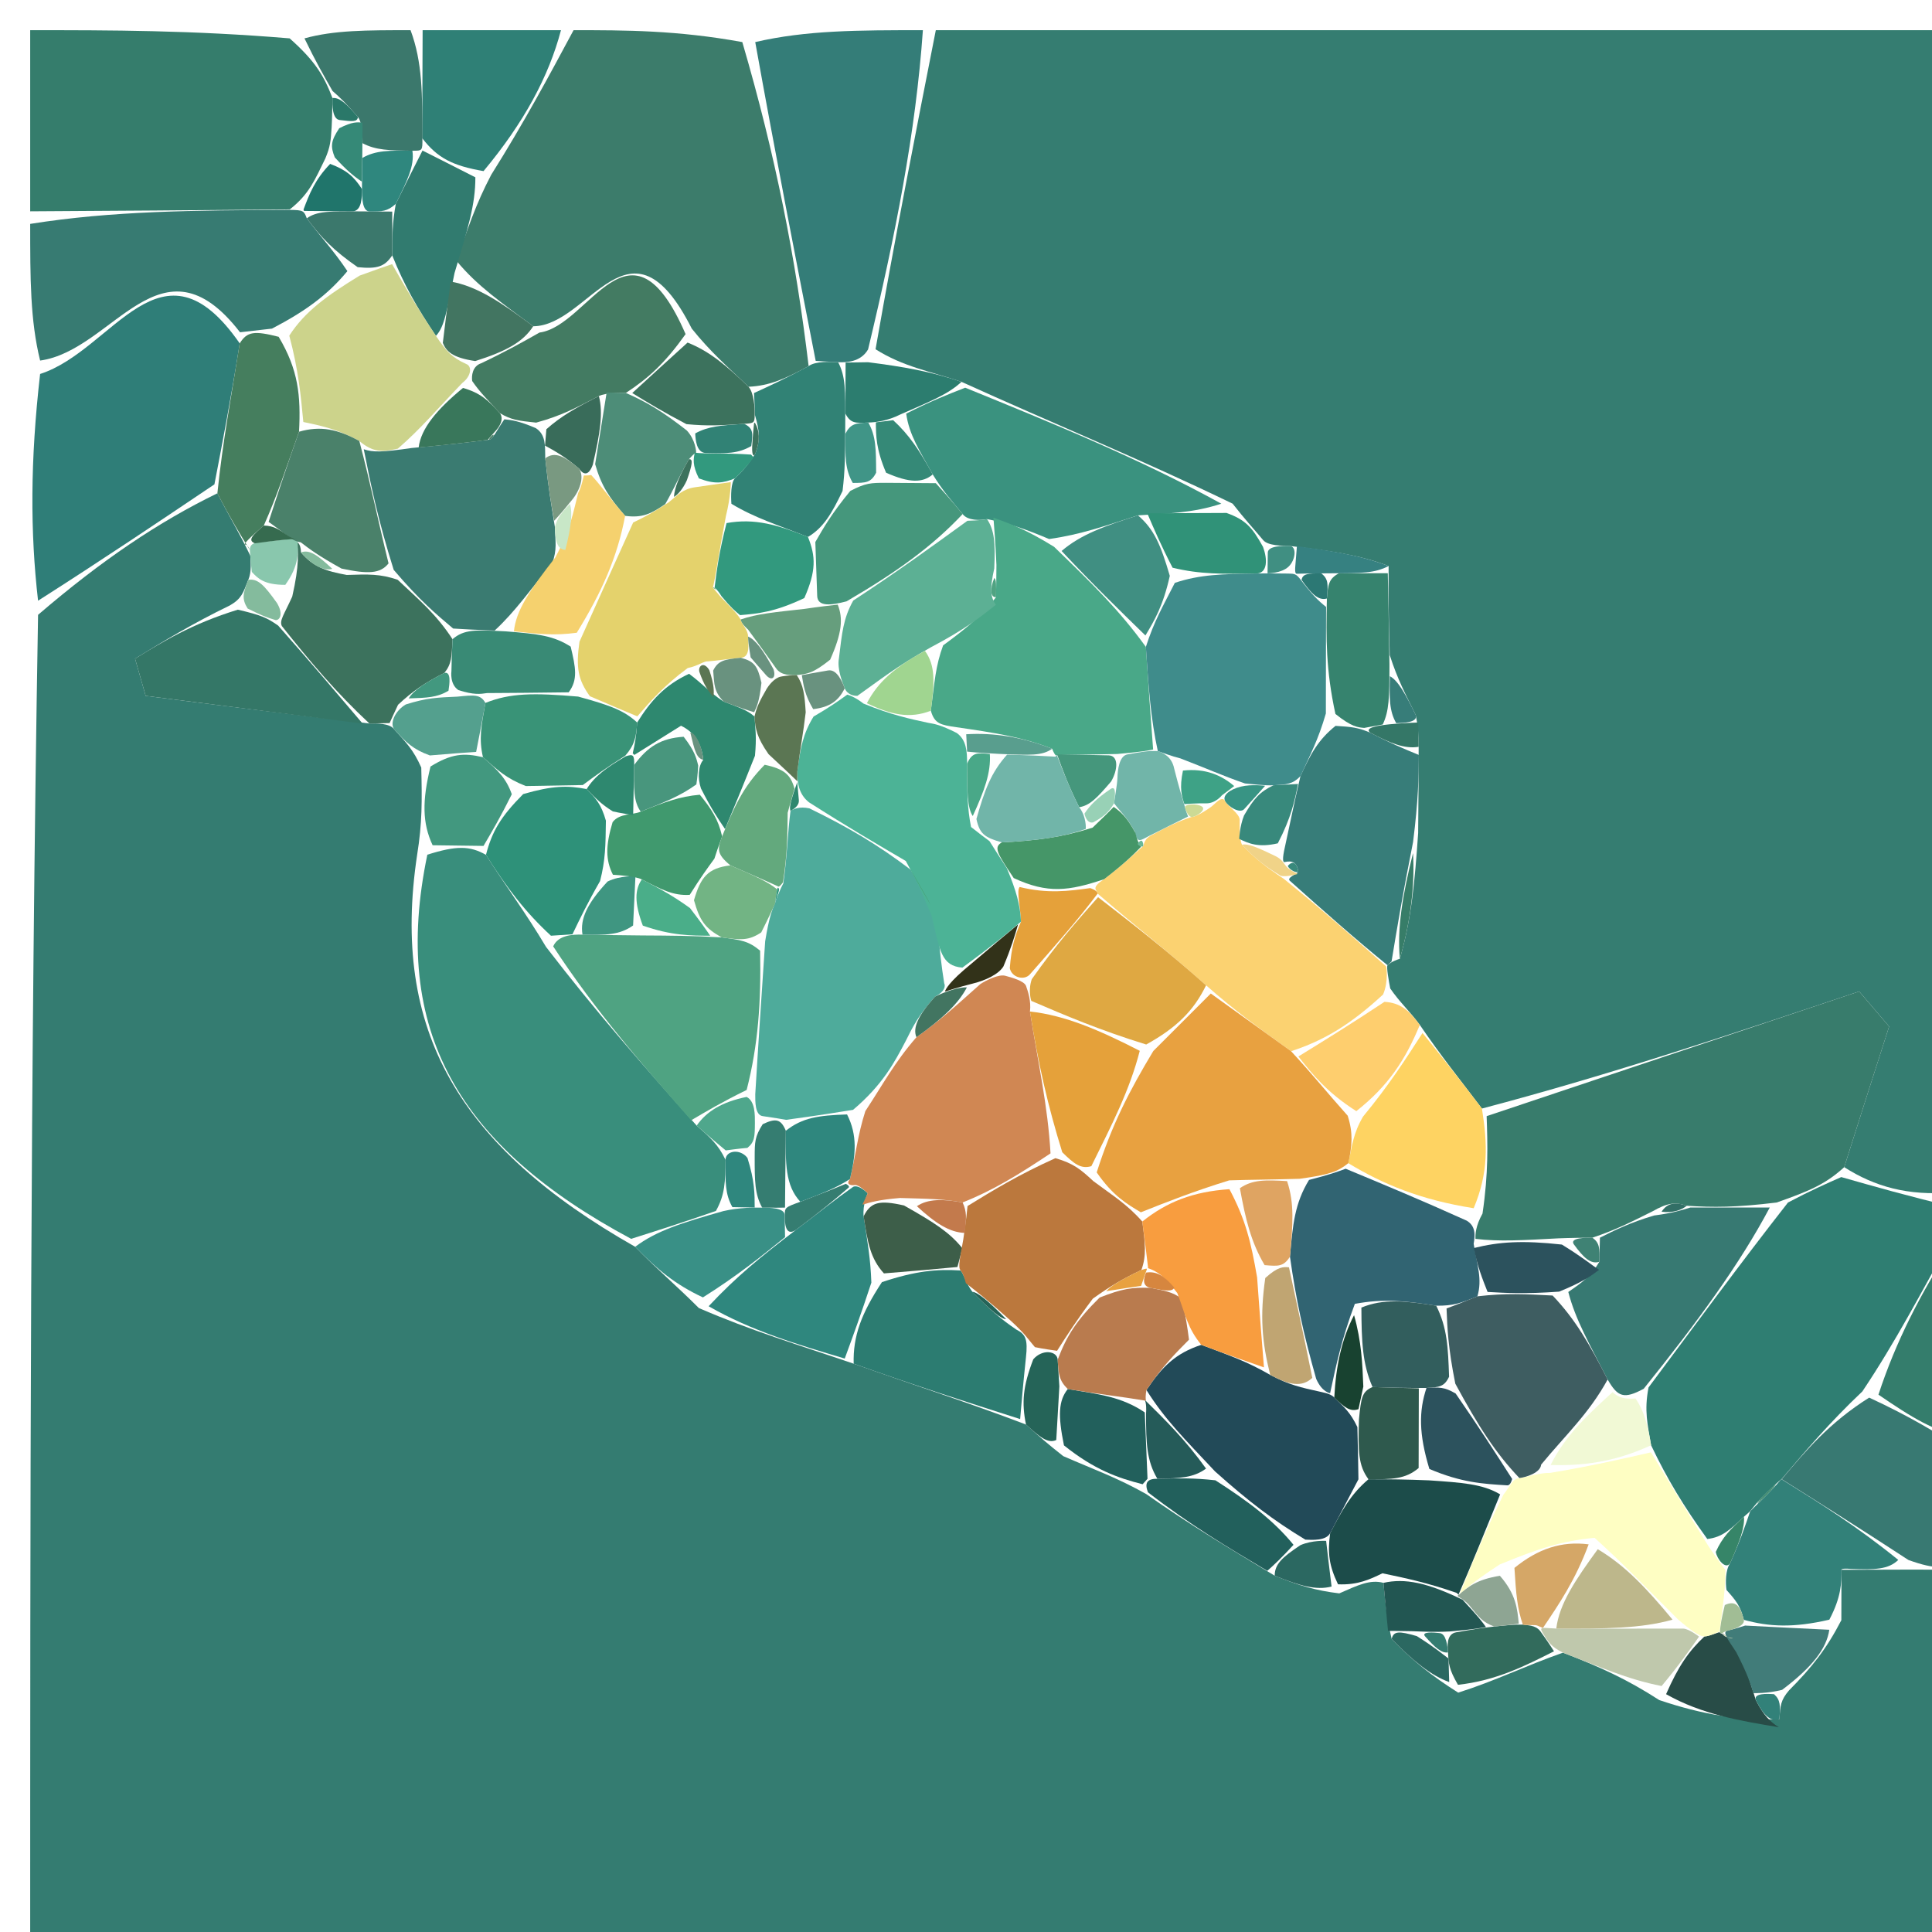 <svg version="1.1" id="Layer_1" xmlns="http://www.w3.org/2000/svg" xmlns:xlink="http://www.w3.org/1999/xlink" x="0px" y="0px"
	 width="100%" viewBox="0 0 64 64" enable-background="new 0 0 64 64" xml:space="preserve">
<path fill="#347C71" opacity="1" stroke="none" 
	d="
M65,52 
	C65,56.318 65,60.635 65,64.977 
	C43.759,64.977 22.518,64.977 1,64.977 
	C1,50.314 1,35.625 1.261,20.367 
	C3.383,18.547 5.243,17.296 7.201,16.341 
	C7.626,17.167 7.954,17.698 8.291,18.408 
	C8.301,18.587 8.342,18.947 8.224,19.207 
	C8.053,19.649 7.999,19.832 7.621,20.052 
	C6.356,20.666 5.415,21.243 4.474,21.819 
	C4.591,22.23 4.708,22.64 4.826,23.051 
	C7.222,23.358 9.618,23.664 12.237,23.967 
	C12.46,23.962 12.906,23.953 13.056,24.158 
	C13.448,24.596 13.691,24.827 13.955,25.426 
	C13.982,26.528 13.988,27.263 13.819,28.312 
	C12.941,34.137 15.191,37.983 21.041,41.302 
	C21.771,42.056 22.366,42.547 23.151,43.331 
	C24.887,44.084 26.435,44.544 28.279,45.174 
	C30.315,45.899 32.055,46.454 33.987,47.189 
	C34.442,47.599 34.704,47.829 35.221,48.236 
	C36.25,48.685 37.023,48.957 37.972,49.494 
	C39.426,50.518 40.703,51.277 42.226,52.197 
	C43.032,52.524 43.592,52.69 44.365,52.783 
	C44.984,52.511 45.389,52.314 45.828,52.434 
	C45.9,53.176 45.94,53.6 46.101,54.293 
	C46.82,55.035 47.417,55.508 48.305,56.071 
	C49.556,55.674 50.517,55.187 51.775,54.747 
	C52.986,55.211 53.901,55.629 54.965,56.317 
	C56.385,56.797 57.656,57.007 58.946,56.947 
	C58.975,56.499 58.986,56.32 59.263,55.997 
	C60.018,55.237 60.507,54.621 60.997,53.671 
	C60.999,52.892 61,52.447 61.001,52.001 
	C61,52 61.001,52.001 61.333,52.001 
	C62.106,51.999 62.548,51.996 63.325,51.995 
	C64.107,51.997 64.553,51.999 65,52 
z"/>
<path fill="#357D71" opacity="1" stroke="none" 
	d="
M31,1 
	C42.265,1 53.53,1 65,1 
	C65,13.687 65,26.375 64.655,39.5 
	C63.204,39.622 62.099,39.307 61.092,38.664 
	C61.652,36.892 62.116,35.448 62.58,34.004 
	C62.249,33.617 61.919,33.229 61.588,32.842 
	C57.475,34.219 53.361,35.596 49.091,36.722 
	C48.331,35.719 47.727,34.969 47.033,33.951 
	C46.662,33.451 46.381,33.219 46.054,32.745 
	C46.007,32.502 45.919,32.016 45.964,31.975 
	C46.009,31.934 46.097,31.85 46.372,31.76 
	C46.757,30.435 46.867,29.2 46.978,27.595 
	C46.987,26.486 46.994,25.747 46.995,24.739 
	C46.987,24.292 46.984,24.113 46.898,23.687 
	C46.561,22.99 46.307,22.54 46.037,21.702 
	C46.006,20.539 45.989,19.763 46,18.75 
	C45.005,18.372 43.984,18.232 42.721,18.086 
	C42.481,18.079 42,18.081 41.843,17.891 
	C41.474,17.45 41.246,17.214 40.833,16.685 
	C37.766,15.201 34.87,14.022 31.851,12.649 
	C30.82,12.301 29.912,12.147 29.004,11.569 
	C29.67,7.763 30.335,4.382 31,1 
z"/>
<path fill="#3C7C6B" opacity="1" stroke="none" 
	d="
M19,1 
	C20.714,1 22.429,1 24.59,1.394 
	C25.698,5.178 26.36,8.567 26.787,12.127 
	C26.028,12.539 25.503,12.779 24.797,12.812 
	C24.072,12.125 23.527,11.646 22.916,10.886 
	C20.868,6.83 19.525,10.8 17.663,10.808 
	C16.634,10.04 15.814,9.481 15.121,8.639 
	C15.499,7.57 15.75,6.784 16.271,5.792 
	C17.361,4.057 18.18,2.529 19,1 
z"/>
<path fill="#357D6C" opacity="1" stroke="none" 
	d="
M1,7 
	C1,5.066 1,3.133 1,1 
	C3.671,1 6.344,1 9.595,1.271 
	C10.453,2.032 10.735,2.523 11.013,3.247 
	C11.009,3.48 11.002,3.946 10.986,4.218 
	C10.957,4.67 10.944,4.851 10.778,5.247 
	C10.433,5.949 10.243,6.436 9.599,6.936 
	C6.431,6.967 3.715,6.983 1,7 
z"/>
<path fill="#2F7E72" opacity="1" stroke="none" 
	d="
M60.994,38.992 
	C62.099,39.307 63.204,39.622 64.655,39.968 
	C65,40 65,40.5 64.708,40.903 
	C63.61,42.869 62.805,44.432 61.693,46.093 
	C60.598,47.128 59.81,48.065 59.013,49.002 
	C59.003,49.002 58.994,49.012 58.826,49.161 
	C58.437,49.515 58.232,49.734 58.027,49.994 
	C58.013,50.021 57.975,50.07 57.77,50.244 
	C57.31,50.671 57.056,50.924 56.556,50.981 
	C55.77,49.892 55.231,49.001 54.695,47.876 
	C54.58,47.188 54.46,46.735 54.61,45.961 
	C56.254,43.76 57.628,41.88 59.229,39.835 
	C59.969,39.444 60.482,39.218 60.994,38.992 
z"/>
<path fill="#2F7E78" opacity="1" stroke="none" 
	d="
M7.103,16.045 
	C5.243,17.296 3.383,18.547 1.261,19.899 
	C1,17.629 1,15.259 1.329,12.388 
	C3.758,11.611 5.339,7.629 7.941,11.375 
	C7.655,13.177 7.379,14.611 7.103,16.045 
z"/>
<path fill="#347D78" opacity="1" stroke="none" 
	d="
M27.021,11.955 
	C26.36,8.567 25.698,5.178 25.018,1.394 
	C26.714,1 28.429,1 30.572,1 
	C30.335,4.382 29.67,7.763 28.756,11.575 
	C28.508,12.005 28.012,12.009 27.764,11.998 
	C27.516,11.987 27.021,11.955 27.021,11.955 
z"/>
<path fill="#377B72" opacity="1" stroke="none" 
	d="
M7.951,11.007 
	C5.339,7.629 3.758,11.611 1.329,11.944 
	C1,10.611 1,9.222 1,7.417 
	C3.715,6.983 6.431,6.967 9.602,6.953 
	C10.057,6.957 10.069,6.987 10.163,7.232 
	C10.652,7.885 11.047,8.293 11.508,8.981 
	C10.837,9.789 10.099,10.318 9.009,10.886 
	C8.421,10.952 8.186,10.979 7.951,11.007 
z"/>
<path fill="#2F8076" opacity="1" stroke="none" 
	d="
M18.583,1 
	C18.18,2.529 17.361,4.057 16.018,5.668 
	C14.991,5.491 14.489,5.233 13.986,4.577 
	C13.991,3.12 13.996,2.06 14,1 
	C15.389,1 16.778,1 18.583,1 
z"/>
<path fill="#387972" opacity="1" stroke="none" 
	d="
M59.022,49.001 
	C59.81,48.065 60.598,47.128 61.919,46.298 
	C63.301,46.937 64.151,47.468 65,48 
	C65,49.067 65,50.133 65,51.6 
	C64.553,51.999 64.107,51.997 63.218,51.676 
	C61.525,50.571 60.273,49.786 59.022,49.001 
z"/>
<path fill="#347D6C" opacity="1" stroke="none" 
	d="
M65,47.562 
	C64.151,47.468 63.301,46.937 62.226,46.2 
	C62.805,44.432 63.61,42.869 64.708,41.153 
	C65,43.042 65,45.083 65,47.562 
z"/>
<path fill="#3B786C" opacity="1" stroke="none" 
	d="
M13.6,1 
	C13.996,2.06 13.991,3.12 13.992,4.587 
	C13.997,4.994 13.992,4.995 13.661,4.993 
	C12.89,4.984 12.449,4.977 12.009,4.744 
	C12.009,4.517 12.008,4.064 11.856,3.877 
	C11.489,3.449 11.26,3.224 11.016,3.014 
	C10.735,2.523 10.453,2.032 10.086,1.271 
	C11.067,1 12.133,1 13.6,1 
z"/>
<path fill="#398E7C" opacity="1" stroke="none" 
	d="
M20.907,41.038 
	C15.191,37.983 12.941,34.137 14.156,28.313 
	C15.118,28.008 15.567,28.015 16.098,28.318 
	C16.791,29.414 17.402,30.214 18.088,31.367 
	C19.74,33.517 21.318,35.314 23.078,37.287 
	C23.521,37.679 23.781,37.894 24.034,38.421 
	C24.024,39.15 24.021,39.566 23.716,40.114 
	C22.579,40.509 21.743,40.773 20.907,41.038 
z"/>
<path fill="#347767" opacity="1" stroke="none" 
	d="
M12.014,23.971 
	C9.618,23.664 7.222,23.358 4.826,23.051 
	C4.708,22.64 4.591,22.23 4.474,21.819 
	C5.415,21.243 6.356,20.666 7.879,20.196 
	C8.643,20.377 8.825,20.452 9.214,20.723 
	C10.286,21.936 11.15,22.954 12.014,23.971 
z"/>
<path fill="#3C725D" opacity="1" stroke="none" 
	d="
M12.237,23.967 
	C11.15,22.954 10.286,21.936 9.336,20.737 
	C9.25,20.555 9.407,20.366 9.681,19.762 
	C9.919,18.718 9.885,18.277 9.822,17.854 
	C9.795,17.871 9.737,17.849 9.78,17.903 
	C9.824,17.956 9.962,17.964 9.971,18.301 
	C10.381,18.778 10.782,18.917 11.487,19.046 
	C12.194,19.022 12.598,19.007 13.174,19.206 
	C13.9,19.887 14.456,20.354 14.99,21.174 
	C14.964,21.763 14.959,21.999 14.72,22.291 
	C14.085,22.613 13.685,22.88 13.186,23.346 
	C13.088,23.546 12.906,23.953 12.906,23.953 
	C12.906,23.953 12.46,23.962 12.237,23.967 
z"/>
<path fill="#2F877E" opacity="1" stroke="none" 
	d="
M27.983,45.004 
	C26.435,44.544 24.887,44.084 23.474,43.271 
	C24.408,42.273 25.207,41.628 26.366,40.742 
	C27.175,40.132 27.625,39.763 28.266,39.313 
	C28.457,39.232 28.744,39.531 28.744,39.531 
	C28.744,39.531 28.569,39.907 28.609,40.291 
	C28.743,41.183 28.837,41.692 28.865,42.489 
	C28.527,43.52 28.255,44.262 27.983,45.004 
z"/>
<path fill="#328179" opacity="1" stroke="none" 
	d="
M59.013,49.002 
	C60.273,49.786 61.525,50.571 62.883,51.675 
	C62.548,51.996 62.106,51.999 61.315,51.972 
	C60.965,51.943 61.001,52.001 61.001,52.001 
	C61,52.447 60.999,52.892 60.599,53.654 
	C59.403,53.931 58.607,53.89 57.767,53.659 
	C57.655,53.194 57.489,53.001 57.193,52.67 
	C57.157,52.451 57.156,52.007 57.31,51.788 
	C57.634,51.07 57.804,50.57 57.975,50.07 
	C57.975,50.07 58.013,50.021 58.196,49.845 
	C58.596,49.461 58.801,49.242 58.994,49.012 
	C58.994,49.012 59.003,49.002 59.013,49.002 
z"/>
<path fill="#2C7C71" opacity="1" stroke="none" 
	d="
M28.279,45.174 
	C28.255,44.262 28.527,43.52 29.215,42.472 
	C30.326,42.101 31.021,42.036 31.821,42.086 
	C31.925,42.202 31.995,42.506 32.211,42.793 
	C32.793,43.389 33.159,43.696 33.664,44.042 
	C33.975,44.199 34.054,44.363 33.985,44.976 
	C33.885,45.923 33.839,46.466 33.794,47.009 
	C32.055,46.454 30.315,45.899 28.279,45.174 
z"/>
<path fill="#1C4C4A" opacity="1" stroke="none" 
	d="
M45.795,52.117 
	C45.389,52.314 44.984,52.511 44.323,52.482 
	C44.022,51.851 43.976,51.447 44.063,50.787 
	C44.463,50.022 44.732,49.513 45.332,49.002 
	C46.107,49.003 46.549,49.006 47.347,49.039 
	C48.409,49.112 49.115,49.155 49.694,49.503 
	C49.164,50.804 48.762,51.799 48.306,52.846 
	C48.252,52.896 48.472,52.95 48.253,52.767 
	C47.287,52.429 46.541,52.273 45.795,52.117 
z"/>
<path fill="#457E5E" opacity="1" stroke="none" 
	d="
M7.941,11.375 
	C8.186,10.979 8.421,10.952 9.231,11.157 
	C9.886,12.253 9.967,13.116 9.906,14.301 
	C9.476,15.512 9.187,16.401 8.739,17.41 
	C8.383,17.717 8.182,17.898 8.09,18.041 
	C8.202,18.008 8.281,18.228 8.281,18.228 
	C7.954,17.698 7.626,17.167 7.201,16.341 
	C7.379,14.611 7.655,13.177 7.941,11.375 
z"/>
<path fill="#399086" opacity="1" stroke="none" 
	d="
M26.006,40.982 
	C25.207,41.628 24.408,42.273 23.285,42.978 
	C22.366,42.547 21.771,42.056 21.041,41.302 
	C21.743,40.773 22.579,40.509 23.962,40.119 
	C24.508,39.994 25,40.002 25.248,40.005 
	C25.496,40.008 25.992,40.008 25.993,40.252 
	C25.995,40.495 26.006,40.982 26.006,40.982 
z"/>
<path fill="#22605C" opacity="1" stroke="none" 
	d="
M41.981,52.036 
	C40.703,51.277 39.426,50.518 38.026,49.433 
	C37.904,49.107 38.013,48.986 38.339,48.985 
	C39.097,48.97 39.53,48.956 40.262,49.037 
	C41.378,49.752 42.195,50.372 42.849,51.174 
	C42.462,51.594 42.227,51.82 41.981,52.036 
z"/>
<path fill="#284C47" opacity="1" stroke="none" 
	d="
M58.928,57.216 
	C57.656,57.007 56.385,56.797 55.191,56.122 
	C55.607,55.176 55.945,54.695 56.463,54.209 
	C56.644,54.204 56.965,54.04 56.973,54.076 
	C56.982,54.111 57.055,54.108 57.108,54.178 
	C57.161,54.248 57.517,54.266 57.663,54.72 
	C57.9,55.479 57.991,55.783 58.163,56.315 
	C58.418,56.821 58.646,57.046 58.928,57.216 
z"/>
<path fill="#22605C" opacity="1" stroke="none" 
	d="
M37.851,49.168 
	C37.023,48.957 36.25,48.685 35.245,47.88 
	C35.04,46.873 35.067,46.399 35.371,46.014 
	C36.401,46.185 37.153,46.266 37.922,46.788 
	C37.963,47.814 37.988,48.4 38.013,48.986 
	C38.013,48.986 37.904,49.107 37.851,49.168 
z"/>
<path fill="#42987F" opacity="1" stroke="none" 
	d="
M16.017,28.022 
	C15.567,28.015 15.118,28.008 14.331,28 
	C13.988,27.263 13.982,26.528 14.261,25.392 
	C14.956,24.963 15.364,24.935 15.999,25.084 
	C16.497,25.522 16.769,25.783 16.954,26.31 
	C16.583,27.059 16.3,27.54 16.017,28.022 
z"/>
<path fill="#326B5C" opacity="1" stroke="none" 
	d="
M51.478,54.701 
	C50.517,55.187 49.556,55.674 48.297,55.811 
	C47.994,55.288 47.989,55.115 47.967,54.738 
	C47.95,54.534 47.909,54.128 48.238,54.072 
	C48.786,53.977 49.005,53.937 49.497,53.881 
	C49.95,53.838 50.131,53.812 50.446,53.817 
	C50.581,53.847 50.855,53.819 51.022,54.032 
	C51.285,54.397 51.381,54.549 51.478,54.701 
z"/>
<path fill="#BFC8AC" opacity="1" stroke="none" 
	d="
M51.775,54.747 
	C51.381,54.549 51.285,54.397 51.087,54.061 
	C50.986,53.877 51.111,53.929 51.554,53.948 
	C53.184,53.957 54.371,53.946 55.761,53.949 
	C55.964,53.963 56.283,54.215 56.283,54.215 
	C55.945,54.695 55.607,55.176 55.043,55.852 
	C53.901,55.629 52.986,55.211 51.775,54.747 
z"/>
<path fill="#54A08E" opacity="1" stroke="none" 
	d="
M15.773,24.907 
	C15.364,24.935 14.956,24.963 14.24,25.025 
	C13.691,24.827 13.448,24.596 13.056,24.158 
	C12.906,23.953 13.088,23.546 13.442,23.336 
	C14.139,23.116 14.482,23.107 15.153,23.077 
	C15.698,23.024 15.915,22.992 16.08,23.285 
	C15.943,24.044 15.858,24.475 15.773,24.907 
z"/>
<path fill="#417C79" opacity="1" stroke="none" 
	d="
M58.082,56.088 
	C57.991,55.783 57.9,55.479 57.515,54.73 
	C57.222,54.285 57.038,54.053 57.234,54.013 
	C57.43,53.973 57.81,53.849 57.81,53.849 
	C58.607,53.89 59.403,53.931 60.598,53.988 
	C60.507,54.621 60.018,55.237 59.034,55.979 
	C58.54,56.104 58.082,56.088 58.082,56.088 
z"/>
<path fill="#225652" opacity="1" stroke="none" 
	d="
M49.224,53.898 
	C49.005,53.937 48.786,53.977 48.029,54.044 
	C47.491,54.073 47.07,54.045 46.797,54.036 
	C46.343,54.027 46.162,54.026 45.98,54.025 
	C45.94,53.6 45.9,53.176 45.828,52.434 
	C46.541,52.273 47.287,52.429 48.452,52.995 
	C48.988,53.57 49.106,53.734 49.224,53.898 
z"/>
<path fill="#2B6861" opacity="1" stroke="none" 
	d="
M46.101,54.293 
	C46.162,54.026 46.343,54.027 46.935,54.199 
	C47.541,54.581 47.754,54.771 47.984,54.941 
	C47.989,55.115 47.994,55.288 48.007,55.721 
	C47.417,55.508 46.82,55.035 46.101,54.293 
z"/>
<path fill="#256458" opacity="1" stroke="none" 
	d="
M35.093,45.924 
	C35.067,46.399 35.04,46.873 34.99,47.703 
	C34.704,47.829 34.442,47.599 33.987,47.189 
	C33.839,46.466 33.885,45.923 34.228,45.03 
	C34.526,44.68 35.017,44.747 35.037,45.041 
	C35.068,45.532 35.081,45.728 35.093,45.924 
z"/>
<path fill="#2B6861" opacity="1" stroke="none" 
	d="
M42.226,52.197 
	C42.227,51.82 42.462,51.594 43.079,51.185 
	C43.471,51.014 43.93,51.043 43.93,51.043 
	C43.976,51.447 44.022,51.851 44.11,52.556 
	C43.592,52.69 43.032,52.524 42.226,52.197 
z"/>
<path fill="#328179" opacity="1" stroke="none" 
	d="
M58.163,56.315 
	C58.082,56.088 58.54,56.104 58.769,56.123 
	C58.986,56.32 58.975,56.499 58.946,56.947 
	C58.646,57.046 58.418,56.821 58.163,56.315 
z"/>
<path fill="#89C7AD" opacity="1" stroke="none" 
	d="
M9.85,17.837 
	C9.885,18.277 9.919,18.718 9.451,19.374 
	C8.746,19.375 8.544,19.161 8.342,18.947 
	C8.342,18.947 8.301,18.587 8.291,18.408 
	C8.281,18.228 8.202,18.008 8.556,17.964 
	C9.223,17.893 9.537,17.865 9.85,17.837 
z"/>
<path fill="#84BB9D" opacity="1" stroke="none" 
	d="
M8.224,19.207 
	C8.544,19.161 8.746,19.375 9.177,19.978 
	C9.407,20.366 9.25,20.555 9.129,20.541 
	C8.825,20.452 8.643,20.377 8.203,20.158 
	C7.999,19.832 8.053,19.649 8.224,19.207 
z"/>
<path fill="#387C6C" opacity="1" stroke="none" 
	d="
M61.092,38.664 
	C60.482,39.218 59.969,39.444 58.853,39.835 
	C57.499,40 56.748,40 55.876,39.942 
	C55.486,39.81 55.23,39.85 54.741,40.127 
	C53.995,40.501 53.497,40.75 52.751,41 
	C52.502,41 52.004,41.006 51.614,41.022 
	C50.443,41.085 49.663,41.133 48.877,41.039 
	C48.87,40.897 48.879,40.613 49.11,40.201 
	C49.31,38.85 49.279,37.912 49.247,36.974 
	C53.361,35.596 57.475,34.219 61.588,32.842 
	C61.919,33.229 62.249,33.617 62.58,34.004 
	C62.116,35.448 61.652,36.892 61.092,38.664 
z"/>
<path fill="#FBD271" opacity="1" stroke="none" 
	d="
M45.919,32.016 
	C45.919,32.016 46.007,32.502 45.816,32.944 
	C44.753,33.924 43.882,34.46 42.769,34.823 
	C41.721,34.069 40.915,33.49 39.953,32.64 
	C38.656,31.487 37.516,30.604 36.36,29.602 
	C36.344,29.483 36.112,29.42 36.575,29.125 
	C37.293,28.569 37.548,28.307 37.85,28.043 
	C37.897,28.041 37.861,27.837 38.102,27.691 
	C38.681,27.379 39.019,27.214 39.475,27.062 
	C39.593,27.076 39.987,26.829 40.126,26.724 
	C40.265,26.619 40.479,26.344 40.585,26.537 
	C40.692,26.73 41.07,26.957 41.067,27.165 
	C41.065,27.374 41.05,27.79 41.143,27.981 
	C41.568,28.433 41.9,28.693 42.538,29.12 
	C43.868,30.196 44.894,31.106 45.919,32.016 
z"/>
<path fill="#3A927F" opacity="1" stroke="none" 
	d="
M31.974,12.843 
	C34.87,14.022 37.766,15.201 40.458,16.686 
	C39.505,16.996 38.755,17 37.696,17.072 
	C36.592,17.425 35.797,17.71 34.753,17.856 
	C33.972,17.528 33.441,17.339 32.697,17.196 
	C32.484,17.243 32.048,17.251 31.889,17.029 
	C31.486,16.541 31.243,16.273 30.898,15.717 
	C30.457,14.916 30.117,14.405 30.019,13.702 
	C30.832,13.288 31.403,13.065 31.974,12.843 
z"/>
<path fill="#377D79" opacity="1" stroke="none" 
	d="
M45.964,31.975 
	C44.894,31.106 43.868,30.196 42.727,29.176 
	C42.611,29.066 42.992,28.95 43.008,28.86 
	C42.957,28.573 42.818,28.498 42.552,28.557 
	C42.499,28.569 42.47,28.464 42.566,28.05 
	C42.775,27.081 42.888,26.525 43.079,25.711 
	C43.414,24.977 43.669,24.503 44.242,24.045 
	C44.77,24.078 44.981,24.096 45.39,24.271 
	C46.058,24.622 46.53,24.815 47.001,25.008 
	C46.994,25.747 46.987,26.486 46.81,27.891 
	C46.459,29.655 46.278,30.753 46.097,31.85 
	C46.097,31.85 46.009,31.934 45.964,31.975 
z"/>
<path fill="#FED362" opacity="1" stroke="none" 
	d="
M49.091,36.722 
	C49.279,37.912 49.31,38.85 48.818,40.024 
	C47.056,39.745 45.816,39.231 44.665,38.532 
	C44.791,37.945 44.829,37.542 45.153,36.988 
	C46,35.964 46.562,35.092 47.123,34.219 
	C47.727,34.969 48.331,35.719 49.091,36.722 
z"/>
<path fill="#FECE6E" opacity="1" stroke="none" 
	d="
M47.033,33.951 
	C46.562,35.092 46,35.964 44.93,36.808 
	C43.951,36.185 43.481,35.591 43.011,34.997 
	C43.882,34.46 44.753,33.924 45.862,33.187 
	C46.381,33.219 46.662,33.451 47.033,33.951 
z"/>
<path fill="#377D68" opacity="1" stroke="none" 
	d="
M46.372,31.76 
	C46.278,30.753 46.459,29.655 46.808,28.261 
	C46.867,29.2 46.757,30.435 46.372,31.76 
z"/>
<path fill="#36836E" opacity="1" stroke="none" 
	d="
M45.192,24.113 
	C44.981,24.096 44.77,24.078 44.238,23.651 
	C43.921,22.196 43.925,21.151 43.955,19.827 
	C43.996,19.363 44.011,19.177 44.351,18.991 
	C45.108,18.99 45.54,18.989 45.972,18.988 
	C45.989,19.763 46.006,20.539 46.028,22.013 
	C46.025,23.129 46.017,23.547 45.805,24 
	C45.6,24.037 45.192,24.113 45.192,24.113 
z"/>
<path fill="#309278" opacity="1" stroke="none" 
	d="
M38.005,17.003 
	C38.755,17 39.505,16.996 40.63,16.992 
	C41.246,17.214 41.474,17.45 41.84,18.118 
	C41.993,18.535 41.989,18.991 41.617,18.998 
	C40.5,19.016 39.756,19.027 38.843,18.806 
	C38.452,18.05 38.229,17.527 38.005,17.003 
z"/>
<path fill="#368181" opacity="1" stroke="none" 
	d="
M46,18.75 
	C45.54,18.989 45.108,18.99 44.09,18.991 
	C43.331,18.996 43.157,19 42.96,19.006 
	C42.937,19.008 42.889,19.003 42.907,18.775 
	C42.925,18.548 42.962,18.093 42.962,18.093 
	C43.984,18.232 45.005,18.372 46,18.75 
z"/>
<path fill="#2C7D6F" opacity="1" stroke="none" 
	d="
M31.851,12.649 
	C31.403,13.065 30.832,13.288 29.829,13.728 
	C29.398,13.945 29.014,13.99 28.763,13.997 
	C28.345,14.018 28.178,14.031 28.007,13.705 
	C28.006,12.914 28.009,12.462 28.012,12.009 
	C28.012,12.009 28.508,12.005 28.756,11.999 
	C29.912,12.147 30.82,12.301 31.851,12.649 
z"/>
<path fill="#347767" opacity="1" stroke="none" 
	d="
M45.39,24.271 
	C45.192,24.113 45.6,24.037 46.048,23.992 
	C46.495,23.948 46.981,23.934 46.981,23.934 
	C46.984,24.113 46.987,24.292 46.995,24.739 
	C46.53,24.815 46.058,24.622 45.39,24.271 
z"/>
<path fill="#377D79" opacity="1" stroke="none" 
	d="
M46.898,23.687 
	C46.981,23.934 46.495,23.948 46.252,23.956 
	C46.017,23.547 46.025,23.129 46.043,22.401 
	C46.307,22.54 46.561,22.99 46.898,23.687 
z"/>
<path fill="#408F82" opacity="1" stroke="none" 
	d="
M42.721,18.086 
	C42.962,18.093 42.925,18.548 42.683,18.773 
	C42.441,18.998 41.989,18.991 41.989,18.991 
	C41.989,18.991 41.993,18.535 41.997,18.308 
	C42,18.081 42.481,18.079 42.721,18.086 
z"/>
<path fill="#437B62" opacity="1" stroke="none" 
	d="
M17.872,11.016 
	C19.525,10.8 20.868,6.83 22.711,11.068 
	C22.029,12.026 21.487,12.523 20.732,13.017 
	C20.52,13.015 20.096,13.002 19.839,13.119 
	C19.093,13.503 18.603,13.771 17.761,14 
	C17.176,13.938 16.941,13.914 16.559,13.687 
	C16.163,13.251 15.915,13.018 15.642,12.622 
	C15.617,12.458 15.644,12.128 15.944,12.032 
	C16.787,11.63 17.33,11.323 17.872,11.016 
z"/>
<path fill="#318275" opacity="1" stroke="none" 
	d="
M27.764,11.998 
	C28.009,12.462 28.006,12.914 28,14.029 
	C27.996,15.128 27.994,15.563 27.911,16.263 
	C27.556,17.003 27.283,17.479 26.765,17.787 
	C25.763,17.388 25.006,17.158 24.229,16.689 
	C24.209,16.45 24.209,15.97 24.348,15.845 
	C24.658,15.541 24.818,15.351 25.028,15.009 
	C25.188,14.566 25.162,14.274 25.009,13.749 
	C25.005,13.505 24.977,13.02 24.977,13.02 
	C25.503,12.779 26.028,12.539 26.787,12.127 
	C27.021,11.955 27.516,11.987 27.764,11.998 
z"/>
<path fill="#317B6F" opacity="1" stroke="none" 
	d="
M13.991,4.985 
	C14.489,5.233 14.991,5.491 15.747,5.874 
	C15.75,6.784 15.499,7.57 15.057,9.045 
	C14.8,10.275 14.734,10.817 14.441,11.126 
	C13.805,10.179 13.397,9.464 12.993,8.46 
	C12.996,7.783 12.995,7.396 13.111,6.754 
	C13.483,5.997 13.738,5.496 13.992,4.995 
	C13.992,4.995 13.997,4.994 13.991,4.985 
z"/>
<path fill="#3C725D" opacity="1" stroke="none" 
	d="
M24.797,12.812 
	C24.977,13.02 25.005,13.505 25,13.755 
	C24.996,14.005 24.98,14.019 24.653,14.04 
	C23.891,14.091 23.455,14.12 22.739,14.05 
	C21.954,13.639 21.449,13.33 20.944,13.02 
	C21.487,12.523 22.029,12.026 22.777,11.348 
	C23.527,11.646 24.072,12.125 24.797,12.812 
z"/>
<path fill="#427561" opacity="1" stroke="none" 
	d="
M14.669,11.359 
	C14.734,10.817 14.8,10.275 14.929,9.327 
	C15.814,9.481 16.634,10.04 17.663,10.808 
	C17.33,11.323 16.787,11.63 15.743,11.961 
	C14.974,11.846 14.784,11.637 14.669,11.359 
z"/>
<path fill="#20756B" opacity="1" stroke="none" 
	d="
M10.055,6.94 
	C10.243,6.436 10.433,5.949 10.937,5.429 
	C11.472,5.632 11.718,5.839 11.991,6.263 
	C11.993,6.509 11.991,7.002 11.671,7 
	C10.923,6.994 10.496,6.991 10.069,6.987 
	C10.069,6.987 10.057,6.957 10.055,6.94 
z"/>
<path fill="#358977" opacity="1" stroke="none" 
	d="
M11.988,6.017 
	C11.718,5.839 11.472,5.632 11.091,5.214 
	C10.944,4.851 10.957,4.67 11.238,4.248 
	C11.673,4.025 11.841,4.045 12.008,4.064 
	C12.008,4.064 12.009,4.517 12.003,5.006 
	C11.994,5.668 11.991,5.843 11.988,6.017 
z"/>
<path fill="#2A7869" opacity="1" stroke="none" 
	d="
M11.856,3.877 
	C11.841,4.045 11.673,4.025 11.254,3.976 
	C11.002,3.946 11.009,3.48 11.013,3.247 
	C11.26,3.224 11.489,3.449 11.856,3.877 
z"/>
<path fill="#377972" opacity="1" stroke="none" 
	d="
M55.997,40 
	C56.748,40 57.499,40 58.626,40 
	C57.628,41.88 56.254,43.76 54.45,46.005 
	C53.788,46.36 53.588,46.275 53.255,45.698 
	C52.639,44.496 52.188,43.712 51.952,42.798 
	C52.436,42.467 52.704,42.266 52.98,41.799 
	C52.992,41.355 52.996,41.177 53,41 
	C53.497,40.75 53.995,40.501 54.794,40.265 
	C55.396,40.186 55.696,40.093 55.997,40 
z"/>
<path fill="#FEFEC3" opacity="1" stroke="none" 
	d="
M56.463,54.209 
	C56.283,54.215 55.964,53.963 55.609,53.667 
	C54.545,52.615 53.836,51.859 52.824,50.943 
	C51.735,51.043 50.948,51.303 49.68,51.825 
	C48.919,52.323 48.64,52.559 48.361,52.795 
	C48.762,51.799 49.164,50.804 49.805,49.509 
	C50.045,49.21 50.092,48.992 50.332,48.962 
	C50.573,48.932 51.033,48.78 51.347,48.792 
	C52.672,48.572 53.682,48.341 54.691,48.11 
	C55.231,49.001 55.77,49.892 56.591,51.211 
	C56.874,51.639 57.156,52.007 57.156,52.007 
	C57.156,52.007 57.157,52.451 57.101,52.951 
	C57.018,53.648 56.991,53.844 56.965,54.04 
	C56.965,54.04 56.644,54.204 56.463,54.209 
z"/>
<path fill="#F1F9D5" opacity="1" stroke="none" 
	d="
M54.695,47.876 
	C53.682,48.341 52.672,48.572 51.366,48.53 
	C51.853,47.544 52.636,46.83 53.419,46.116 
	C53.588,46.275 53.788,46.36 54.18,46.327 
	C54.46,46.735 54.58,47.188 54.695,47.876 
z"/>
<path fill="#368568" opacity="1" stroke="none" 
	d="
M57.31,51.788 
	C57.156,52.007 56.874,51.639 56.838,51.408 
	C57.056,50.924 57.31,50.671 57.77,50.244 
	C57.804,50.57 57.634,51.07 57.31,51.788 
z"/>
<path fill="#368568" opacity="1" stroke="none" 
	d="
M58.826,49.161 
	C58.801,49.242 58.596,49.461 58.21,49.818 
	C58.232,49.734 58.437,49.515 58.826,49.161 
z"/>
<path fill="#CCD38B" opacity="1" stroke="none" 
	d="
M14.441,11.126 
	C14.784,11.637 14.974,11.846 15.442,12.057 
	C15.644,12.128 15.617,12.458 15.313,12.687 
	C14.475,13.559 13.941,14.202 13.18,14.862 
	C12.651,14.984 12.351,14.985 11.903,14.609 
	C11.187,14.216 10.617,14.097 10.048,13.979 
	C9.967,13.116 9.886,12.253 9.583,11.119 
	C10.099,10.318 10.837,9.789 11.915,9.129 
	C12.499,8.916 12.744,8.833 12.989,8.75 
	C13.397,9.464 13.805,10.179 14.441,11.126 
z"/>
<path fill="#3B786C" opacity="1" stroke="none" 
	d="
M12.993,8.46 
	C12.744,8.833 12.499,8.916 11.848,8.85 
	C11.047,8.293 10.652,7.885 10.163,7.232 
	C10.496,6.991 10.923,6.994 11.921,7.002 
	C12.66,7.008 12.826,7.008 12.993,7.009 
	C12.995,7.396 12.996,7.783 12.993,8.46 
z"/>
<path fill="#2F877E" opacity="1" stroke="none" 
	d="
M13.111,6.754 
	C12.826,7.008 12.66,7.008 12.242,7.004 
	C11.991,7.002 11.993,6.509 11.991,6.263 
	C11.991,5.843 11.994,5.668 12.003,5.232 
	C12.449,4.977 12.89,4.984 13.661,4.993 
	C13.738,5.496 13.483,5.997 13.111,6.754 
z"/>
<path fill="#4FA382" opacity="1" stroke="none" 
	d="
M22.896,37.111 
	C21.318,35.314 19.74,33.517 18.325,31.35 
	C18.488,30.979 18.963,30.95 19.296,30.961 
	C20.07,30.976 20.513,30.979 21.277,30.988 
	C22.241,30.994 22.884,30.995 23.906,31.052 
	C24.541,31.138 24.795,31.168 25.18,31.493 
	C25.214,33.197 25.117,34.607 24.734,36.106 
	C23.93,36.5 23.413,36.806 22.896,37.111 
z"/>
<path fill="#2E9179" opacity="1" stroke="none" 
	d="
M18.963,30.95 
	C18.963,30.95 18.488,30.979 18.251,30.997 
	C17.402,30.214 16.791,29.414 16.098,28.318 
	C16.3,27.54 16.583,27.059 17.331,26.305 
	C18.298,26.024 18.802,26.015 19.434,26.139 
	C19.741,26.452 19.914,26.638 20.071,27.185 
	C20.06,28.014 20.057,28.488 19.878,29.186 
	C19.455,29.924 19.209,30.437 18.963,30.95 
z"/>
<path fill="#4FA78C" opacity="1" stroke="none" 
	d="
M23.078,37.287 
	C23.413,36.806 23.93,36.5 24.732,36.337 
	C25.018,36.479 25.008,36.942 25.007,37.208 
	C25.003,37.652 25.001,37.83 24.759,38.025 
	C24.519,38.043 24.041,38.109 24.041,38.109 
	C23.781,37.894 23.521,37.679 23.078,37.287 
z"/>
<path fill="#2F877E" opacity="1" stroke="none" 
	d="
M24.034,38.421 
	C24.041,38.109 24.519,38.043 24.76,38.357 
	C25,39.114 25,39.558 25,40.002 
	C25,40.002 24.508,39.994 24.262,39.988 
	C24.021,39.566 24.024,39.15 24.034,38.421 
z"/>
<path fill="#3A7B71" opacity="1" stroke="none" 
	d="
M12.05,14.882 
	C12.351,14.985 12.651,14.984 13.641,14.84 
	C14.939,14.724 15.549,14.648 16.215,14.563 
	C16.271,14.555 16.385,14.405 16.461,14.274 
	C16.537,14.142 16.707,13.89 16.707,13.89 
	C16.941,13.914 17.176,13.938 17.747,14.181 
	C18.085,14.4 18.055,14.762 18.062,15.183 
	C18.164,16.152 18.26,16.701 18.381,17.456 
	C18.394,17.94 18.464,18.197 18.287,18.676 
	C17.525,19.576 17.093,20.233 16.386,20.888 
	C15.744,20.865 15.377,20.843 15.011,20.821 
	C14.456,20.354 13.9,19.887 13.042,18.878 
	C12.509,17.184 12.279,16.033 12.05,14.882 
z"/>
<path fill="#4A816A" opacity="1" stroke="none" 
	d="
M11.903,14.609 
	C12.279,16.033 12.509,17.184 12.871,18.663 
	C12.598,19.007 12.194,19.022 11.312,18.834 
	C10.543,18.409 10.252,18.186 9.962,17.964 
	C9.962,17.964 9.824,17.956 9.624,17.829 
	C9.257,17.552 9.082,17.415 8.898,17.289 
	C9.187,16.401 9.476,15.512 9.906,14.301 
	C10.617,14.097 11.187,14.216 11.903,14.609 
z"/>
<path fill="#398A75" opacity="1" stroke="none" 
	d="
M14.99,21.174 
	C15.377,20.843 15.744,20.865 16.748,20.914 
	C17.862,21.001 18.338,21.062 18.904,21.42 
	C19.072,22.118 19.149,22.52 18.838,22.934 
	C17.677,22.95 16.904,22.954 16.132,22.959 
	C15.915,22.992 15.698,23.024 15.186,22.861 
	C14.89,22.665 14.954,22.235 14.954,22.235 
	C14.959,21.999 14.964,21.763 14.99,21.174 
z"/>
<path fill="#366B4F" opacity="1" stroke="none" 
	d="
M8.739,17.41 
	C9.082,17.415 9.257,17.552 9.58,17.775 
	C9.737,17.849 9.795,17.871 9.822,17.854 
	C9.537,17.865 9.223,17.893 8.444,17.998 
	C8.182,17.898 8.383,17.717 8.739,17.41 
z"/>
<path fill="#42987F" opacity="1" stroke="none" 
	d="
M14.72,22.291 
	C14.954,22.235 14.89,22.665 14.857,22.881 
	C14.482,23.107 14.139,23.116 13.54,23.136 
	C13.685,22.88 14.085,22.613 14.72,22.291 
z"/>
<path fill="#84BB9D" opacity="1" stroke="none" 
	d="
M9.971,18.301 
	C10.252,18.186 10.543,18.409 11.008,18.843 
	C10.782,18.917 10.381,18.778 9.971,18.301 
z"/>
<path fill="#D08753" opacity="1" stroke="none" 
	d="
M28.569,39.907 
	C28.569,39.907 28.744,39.531 28.744,39.531 
	C28.744,39.531 28.457,39.232 28.306,39.256 
	C28.156,39.28 28.018,39.216 28.156,39.058 
	C28.351,38.253 28.409,37.605 28.666,36.806 
	C29.247,35.926 29.628,35.198 30.358,34.359 
	C31.23,33.741 31.755,33.234 32.475,32.599 
	C32.669,32.472 33.086,32.266 33.298,32.323 
	C33.509,32.38 33.932,32.496 33.989,32.661 
	C34.046,32.826 34.163,33.155 34.119,33.507 
	C34.393,35.242 34.71,36.627 34.8,38.207 
	C33.733,38.918 32.892,39.435 31.888,39.833 
	C31.23,39.714 30.735,39.711 29.814,39.685 
	C29.115,39.743 28.842,39.825 28.569,39.907 
z"/>
<path fill="#3D5E49" opacity="1" stroke="none" 
	d="
M28.609,40.291 
	C28.842,39.825 29.115,39.743 29.947,39.933 
	C30.98,40.516 31.454,40.827 31.878,41.347 
	C31.828,41.556 31.716,41.971 31.716,41.971 
	C31.021,42.036 30.326,42.101 29.281,42.183 
	C28.837,41.692 28.743,41.183 28.609,40.291 
z"/>
<path fill="#357D71" opacity="1" stroke="none" 
	d="
M26.366,40.742 
	C26.006,40.982 25.995,40.495 25.997,40.248 
	C26,40 26.005,39.994 26.512,39.81 
	C27.352,39.489 27.685,39.353 28.018,39.216 
	C28.018,39.216 28.156,39.28 28.116,39.337 
	C27.625,39.763 27.175,40.132 26.366,40.742 
z"/>
<path fill="#A1BD95" opacity="1" stroke="none" 
	d="
M56.973,54.076 
	C56.991,53.844 57.018,53.648 57.136,53.17 
	C57.489,53.001 57.655,53.194 57.767,53.659 
	C57.81,53.849 57.43,53.973 57.251,54.015 
	C57.073,54.058 57.055,54.108 57.055,54.108 
	C57.055,54.108 56.982,54.111 56.973,54.076 
z"/>
<path fill="#327771" opacity="1" stroke="none" 
	d="
M61.001,52.001 
	C61.001,52.001 60.965,51.943 60.983,51.972 
	C61.001,52.001 61,52 61.001,52.001 
z"/>
<path fill="#BB783D" opacity="1" stroke="none" 
	d="
M31.821,42.086 
	C31.716,41.971 31.828,41.556 31.911,41.051 
	C32.012,40.347 32.032,40.149 32.051,39.951 
	C32.892,39.435 33.733,38.918 34.962,38.366 
	C35.568,38.541 35.798,38.738 36.218,39.126 
	C36.861,39.608 37.327,39.883 37.84,40.465 
	C37.936,41.183 37.984,41.594 37.81,42.07 
	C37.197,42.361 36.807,42.586 36.2,43.021 
	C35.662,43.737 35.339,44.242 35.017,44.747 
	C35.017,44.747 34.526,44.68 34.283,44.626 
	C34.054,44.363 33.975,44.199 33.466,43.736 
	C32.752,43.097 32.373,42.801 31.995,42.506 
	C31.995,42.506 31.925,42.202 31.821,42.086 
z"/>
<path fill="#256458" opacity="1" stroke="none" 
	d="
M32.211,42.793 
	C32.373,42.801 32.752,43.097 33.328,43.698 
	C33.159,43.696 32.793,43.389 32.211,42.793 
z"/>
<path fill="#224A58" opacity="1" stroke="none" 
	d="
M44.063,50.787 
	C43.93,51.043 43.471,51.014 43.242,51.003 
	C42.195,50.372 41.378,49.752 40.251,48.744 
	C39.266,47.692 38.59,47.028 37.978,46.047 
	C38.49,45.28 38.939,44.829 39.794,44.55 
	C40.758,44.912 41.314,45.104 42.077,45.545 
	C42.703,45.88 43.121,45.968 43.669,46.089 
	C43.797,46.123 44.062,46.151 44.2,46.292 
	C44.527,46.617 44.731,46.781 44.965,47.274 
	C44.987,48.081 44.993,48.543 45,49.004 
	C44.732,49.513 44.463,50.022 44.063,50.787 
z"/>
<path fill="#2C525D" opacity="1" stroke="none" 
	d="
M49.933,49.204 
	C49.115,49.155 48.409,49.112 47.35,48.661 
	C46.998,47.499 46.999,46.745 47.254,45.977 
	C47.676,45.952 47.845,45.942 48.22,46.162 
	C48.98,47.259 49.536,48.126 50.092,48.992 
	C50.092,48.992 50.045,49.21 49.933,49.204 
z"/>
<path fill="#2E594D" opacity="1" stroke="none" 
	d="
M47,45.991 
	C46.999,46.745 46.998,47.499 46.994,48.631 
	C46.549,49.006 46.107,49.003 45.332,49.002 
	C44.993,48.543 44.987,48.081 45.017,47.025 
	C45.09,46.265 45.126,46.099 45.467,45.947 
	C46.182,45.971 46.591,45.981 47,45.991 
z"/>
<path fill="#8EA593" opacity="1" stroke="none" 
	d="
M49.497,53.881 
	C49.106,53.734 48.988,53.57 48.671,53.178 
	C48.472,52.95 48.252,52.896 48.306,52.846 
	C48.64,52.559 48.919,52.323 49.686,52.2 
	C50.219,52.805 50.265,53.296 50.311,53.787 
	C50.131,53.812 49.95,53.838 49.497,53.881 
z"/>
<path fill="#357D71" opacity="1" stroke="none" 
	d="
M25.248,40.005 
	C25,39.558 25,39.114 25,38.339 
	C25.001,37.83 25.003,37.652 25.266,37.24 
	C25.697,37.035 25.869,37.066 26.032,37.458 
	C26.017,38.544 26.011,39.269 26.005,39.994 
	C26.005,39.994 26,40 25.996,40.004 
	C25.992,40.008 25.496,40.008 25.248,40.005 
z"/>
<path fill="#255B59" opacity="1" stroke="none" 
	d="
M37.915,46.365 
	C38.59,47.028 39.266,47.692 39.952,48.649 
	C39.53,48.956 39.097,48.97 38.339,48.985 
	C37.988,48.4 37.963,47.814 37.964,46.839 
	C37.991,46.45 37.915,46.365 37.915,46.365 
z"/>
<path fill="#BFC8AC" opacity="1" stroke="none" 
	d="
M57.108,54.178 
	C57.055,54.108 57.073,54.058 57.055,54.055 
	C57.038,54.053 57.222,54.285 57.37,54.276 
	C57.517,54.266 57.161,54.248 57.108,54.178 
z"/>
<path fill="#B97B4E" opacity="1" stroke="none" 
	d="
M37.978,46.047 
	C37.915,46.365 37.991,46.45 37.948,46.399 
	C37.153,46.266 36.401,46.185 35.371,46.014 
	C35.081,45.728 35.068,45.532 35.037,45.041 
	C35.339,44.242 35.662,43.737 36.427,42.983 
	C37.18,42.687 37.49,42.641 38.108,42.662 
	C38.621,42.763 38.828,42.796 39.133,43.01 
	C39.283,43.587 39.335,43.983 39.387,44.379 
	C38.939,44.829 38.49,45.28 37.978,46.047 
z"/>
<path fill="#399377" opacity="1" stroke="none" 
	d="
M16.08,23.285 
	C16.904,22.954 17.677,22.95 19.151,23.075 
	C20.272,23.379 20.692,23.555 21.107,23.934 
	C21.078,24.409 21.025,24.675 20.712,25.035 
	C20.089,25.425 19.697,25.715 19.305,26.006 
	C18.802,26.015 18.298,26.024 17.418,26.039 
	C16.769,25.783 16.497,25.522 15.999,25.084 
	C15.858,24.475 15.943,24.044 16.08,23.285 
z"/>
<path fill="#D5A767" opacity="1" stroke="none" 
	d="
M50.446,53.817 
	C50.265,53.296 50.219,52.805 50.168,51.939 
	C50.948,51.303 51.735,51.043 52.626,51.159 
	C52.19,52.333 51.651,53.131 51.111,53.929 
	C51.111,53.929 50.986,53.877 50.921,53.848 
	C50.855,53.819 50.581,53.847 50.446,53.817 
z"/>
<path fill="#347C71" opacity="1" stroke="none" 
	d="
M47.967,54.738 
	C47.754,54.771 47.541,54.581 47.208,54.207 
	C47.07,54.045 47.491,54.073 47.7,54.1 
	C47.909,54.128 47.95,54.534 47.967,54.738 
z"/>
<path fill="#BDB78B" opacity="1" stroke="none" 
	d="
M51.554,53.948 
	C51.651,53.131 52.19,52.333 52.928,51.32 
	C53.836,51.859 54.545,52.615 55.406,53.653 
	C54.371,53.946 53.184,53.957 51.554,53.948 
z"/>
<path fill="#316472" opacity="1" stroke="none" 
	d="
M44.062,46.151 
	C44.062,46.151 43.797,46.123 43.601,45.678 
	C43.169,44.149 42.934,43.066 42.732,41.628 
	C42.825,40.57 42.886,39.867 43.363,39.087 
	C44.046,38.912 44.311,38.814 44.577,38.716 
	C45.816,39.231 47.056,39.745 48.587,40.436 
	C48.879,40.613 48.87,40.897 48.817,41.201 
	C48.935,41.935 49.107,42.366 48.942,42.942 
	C48.377,43.172 48.148,43.258 47.577,43.253 
	C46.531,43.089 45.827,43.015 44.881,43.192 
	C44.446,44.346 44.254,45.249 44.062,46.151 
z"/>
<path fill="#2C525D" opacity="1" stroke="none" 
	d="
M49.278,42.797 
	C49.107,42.366 48.935,41.935 48.823,41.343 
	C49.663,41.133 50.443,41.085 51.74,41.228 
	C52.46,41.672 52.699,41.888 52.972,42.065 
	C52.704,42.266 52.436,42.467 51.649,42.787 
	C50.513,42.869 49.896,42.833 49.278,42.797 
z"/>
<path fill="#326F66" opacity="1" stroke="none" 
	d="
M55.876,39.942 
	C55.696,40.093 55.396,40.186 55.042,40.14 
	C55.23,39.85 55.486,39.81 55.876,39.942 
z"/>
<path fill="#3F8274" opacity="1" stroke="none" 
	d="
M52.98,41.799 
	C52.699,41.888 52.46,41.672 52.13,41.212 
	C52.004,41.006 52.502,41 52.751,41 
	C52.996,41.177 52.992,41.355 52.98,41.799 
z"/>
<path fill="#E8A140" opacity="1" stroke="none" 
	d="
M44.665,38.532 
	C44.311,38.814 44.046,38.912 43.053,39.049 
	C41.906,39.082 41.486,39.076 40.719,39.101 
	C39.512,39.475 38.652,39.817 37.792,40.159 
	C37.327,39.883 36.861,39.608 36.33,38.837 
	C36.84,37.236 37.416,36.13 38.205,34.816 
	C38.982,34.042 39.545,33.477 40.109,32.911 
	C40.915,33.49 41.721,34.069 42.769,34.823 
	C43.481,35.591 43.951,36.185 44.644,36.959 
	C44.829,37.542 44.791,37.945 44.665,38.532 
z"/>
<path fill="#DFA842" opacity="1" stroke="none" 
	d="
M39.953,32.64 
	C39.545,33.477 38.982,34.042 37.969,34.601 
	C36.401,34.115 35.282,33.635 34.163,33.155 
	C34.163,33.155 34.046,32.826 34.179,32.437 
	C34.999,31.272 35.687,30.496 36.375,29.721 
	C37.516,30.604 38.656,31.487 39.953,32.64 
z"/>
<path fill="#E5A13A" opacity="1" stroke="none" 
	d="
M36.36,29.602 
	C35.687,30.496 34.999,31.272 34.121,32.272 
	C33.932,32.496 33.509,32.38 33.451,32.07 
	C33.504,31.381 33.615,31.001 33.822,30.531 
	C33.794,29.979 33.671,29.519 33.776,29.383 
	C34.707,29.612 35.409,29.516 36.112,29.42 
	C36.112,29.42 36.344,29.483 36.36,29.602 
z"/>
<path fill="#71B5A9" opacity="1" stroke="none" 
	d="
M39.357,27.048 
	C39.019,27.214 38.681,27.379 38.046,27.701 
	C37.749,27.859 37.675,27.931 37.595,27.555 
	C37.307,27.029 37.1,26.879 36.905,26.608 
	C36.916,26.487 37.009,26.005 37.017,25.762 
	C37.024,25.519 37.07,25.034 37.354,24.989 
	C37.825,24.905 38.012,24.867 38.354,24.88 
	C38.508,24.931 38.814,25.053 38.895,25.455 
	C39.063,26.117 39.148,26.377 39.255,26.743 
	C39.276,26.848 39.357,27.048 39.357,27.048 
z"/>
<path fill="#459668" opacity="1" stroke="none" 
	d="
M36.575,29.125 
	C35.409,29.516 34.707,29.612 33.581,29.087 
	C33.031,28.265 32.905,28.064 33.188,27.905 
	C34.381,27.842 35.165,27.739 36.193,27.417 
	C36.589,27.041 36.741,26.885 36.893,26.729 
	C37.1,26.879 37.307,27.029 37.615,27.597 
	C37.716,28.014 37.804,28.046 37.804,28.046 
	C37.548,28.307 37.293,28.569 36.575,29.125 
z"/>
<path fill="#38897C" opacity="1" stroke="none" 
	d="
M43,25.97 
	C42.888,26.525 42.775,27.081 42.329,27.936 
	C41.68,28.087 41.365,27.939 41.05,27.79 
	C41.05,27.79 41.065,27.374 41.21,27.014 
	C41.541,26.446 41.725,26.238 42.183,26.013 
	C42.637,25.987 42.819,25.979 43,25.97 
z"/>
<path fill="#3EA286" opacity="1" stroke="none" 
	d="
M39.234,26.637 
	C39.148,26.377 39.063,26.117 39.187,25.526 
	C39.937,25.442 40.477,25.689 40.884,26.04 
	C40.751,26.144 40.479,26.344 40.479,26.344 
	C40.479,26.344 40.265,26.619 39.953,26.612 
	C39.642,26.605 39.234,26.637 39.234,26.637 
z"/>
<path fill="#F0D388" opacity="1" stroke="none" 
	d="
M41.143,27.981 
	C41.365,27.939 41.68,28.087 42.233,28.35 
	C42.47,28.464 42.499,28.569 42.607,28.698 
	C42.715,28.826 42.992,28.95 42.992,28.95 
	C42.992,28.95 42.611,29.066 42.422,29.01 
	C41.9,28.693 41.568,28.433 41.143,27.981 
z"/>
<path fill="#CCDA95" opacity="1" stroke="none" 
	d="
M39.255,26.743 
	C39.234,26.637 39.642,26.605 39.814,26.717 
	C39.987,26.829 39.593,27.076 39.475,27.062 
	C39.357,27.048 39.276,26.848 39.255,26.743 
z"/>
<path fill="#389484" opacity="1" stroke="none" 
	d="
M41.909,26.03 
	C41.725,26.238 41.541,26.446 41.213,26.805 
	C41.07,26.957 40.692,26.73 40.585,26.537 
	C40.479,26.344 40.751,26.144 41.108,26.057 
	C41.465,25.971 41.909,26.03 41.909,26.03 
z"/>
<path fill="#6BB898" opacity="1" stroke="none" 
	d="
M37.85,28.043 
	C37.804,28.046 37.716,28.014 37.695,27.972 
	C37.675,27.931 37.749,27.859 37.805,27.848 
	C37.861,27.837 37.897,28.041 37.85,28.043 
z"/>
<path fill="#49A888" opacity="1" stroke="none" 
	d="
M38.199,24.828 
	C38.012,24.867 37.825,24.905 37.01,24.977 
	C35.927,25.003 35.471,24.996 35.009,25.015 
	C35.003,25.04 34.958,25.065 34.853,24.803 
	C33.831,24.405 32.914,24.269 31.684,24.09 
	C31.165,24.014 30.957,23.979 30.836,23.544 
	C30.957,22.597 30.993,22.05 31.242,21.379 
	C31.966,20.848 32.477,20.441 32.994,19.784 
	C33.002,19.365 33.005,19.198 33.008,18.715 
	C32.975,17.983 32.942,17.566 32.909,17.149 
	C33.441,17.339 33.972,17.528 34.918,18.114 
	C36.202,19.357 37.073,20.204 37.958,21.429 
	C38.048,22.814 38.123,23.821 38.199,24.828 
z"/>
<path fill="#5CB094" opacity="1" stroke="none" 
	d="
M32.697,17.196 
	C32.942,17.566 32.975,17.983 32.936,18.831 
	C32.778,19.536 32.82,19.794 32.989,20.035 
	C32.477,20.441 31.966,20.848 30.851,21.434 
	C29.671,22.09 29.095,22.564 28.404,23.05 
	C28.29,23.06 28.066,23.011 27.983,22.799 
	C27.9,22.586 27.726,22.161 27.791,21.805 
	C27.894,20.966 27.933,20.485 28.265,19.894 
	C29.721,18.941 30.885,18.096 32.048,17.251 
	C32.048,17.251 32.484,17.243 32.697,17.196 
z"/>
<path fill="#45977C" opacity="1" stroke="none" 
	d="
M31.889,17.029 
	C30.885,18.096 29.721,18.941 28.044,19.92 
	C27.53,20.055 27.086,20.104 27.071,19.746 
	C27.041,18.911 27.025,18.433 27.009,17.955 
	C27.283,17.479 27.556,17.003 28.168,16.262 
	C28.679,15.996 28.851,15.994 29.352,15.994 
	C30.121,15.999 30.56,16.003 31,16.006 
	C31.243,16.273 31.486,16.541 31.889,17.029 
z"/>
<path fill="#408F82" opacity="1" stroke="none" 
	d="
M37.944,21.051 
	C37.073,20.204 36.202,19.357 35.167,18.252 
	C35.797,17.71 36.592,17.425 37.696,17.072 
	C38.229,17.527 38.452,18.05 38.751,19.076 
	C38.532,20.069 38.238,20.56 37.944,21.051 
z"/>
<path fill="#358977" opacity="1" stroke="none" 
	d="
M30.898,15.717 
	C30.56,16.003 30.121,15.999 29.353,15.66 
	C29.02,14.881 29.017,14.435 29.014,13.99 
	C29.014,13.99 29.398,13.945 29.587,13.919 
	C30.117,14.405 30.457,14.916 30.898,15.717 
z"/>
<path fill="#3F8C8B" opacity="1" stroke="none" 
	d="
M37.958,21.429 
	C38.238,20.56 38.532,20.069 38.918,19.308 
	C39.756,19.027 40.5,19.016 41.617,18.998 
	C41.989,18.991 42.441,18.998 42.665,19 
	C42.889,19.003 42.937,19.008 43.092,19.211 
	C43.445,19.674 43.672,19.905 43.929,20.105 
	C43.925,21.151 43.921,22.196 43.921,23.635 
	C43.669,24.503 43.414,24.977 43.079,25.711 
	C42.819,25.979 42.637,25.987 42.183,26.013 
	C41.909,26.03 41.465,25.971 41.241,25.953 
	C40.477,25.689 39.937,25.442 39.106,25.124 
	C38.814,25.053 38.508,24.931 38.354,24.88 
	C38.123,23.821 38.048,22.814 37.958,21.429 
z"/>
<path fill="#38897C" opacity="1" stroke="none" 
	d="
M43.008,28.86 
	C42.992,28.95 42.715,28.826 42.66,28.686 
	C42.818,28.498 42.957,28.573 43.008,28.86 
z"/>
<path fill="#2C7874" opacity="1" stroke="none" 
	d="
M43.955,19.827 
	C43.672,19.905 43.445,19.674 43.116,19.209 
	C43.157,19 43.331,18.996 43.765,18.991 
	C44.011,19.177 43.996,19.363 43.955,19.827 
z"/>
<path fill="#409587" opacity="1" stroke="none" 
	d="
M28.763,13.997 
	C29.017,14.435 29.02,14.881 29.023,15.659 
	C28.851,15.994 28.679,15.996 28.25,15.998 
	C27.994,15.563 27.996,15.128 28.004,14.368 
	C28.178,14.031 28.345,14.018 28.763,13.997 
z"/>
<path fill="#4D8D78" opacity="1" stroke="none" 
	d="
M20.732,13.017 
	C21.449,13.33 21.954,13.639 22.749,14.258 
	C23.04,14.566 23.071,14.986 23.058,14.997 
	C23.045,15.008 23.016,14.991 22.822,15.212 
	C22.488,15.796 22.347,16.158 22.037,16.699 
	C21.569,17.022 21.272,17.165 20.708,17.088 
	C20.181,16.484 19.922,16.1 19.715,15.376 
	C19.877,14.359 19.986,13.681 20.096,13.002 
	C20.096,13.002 20.52,13.015 20.732,13.017 
z"/>
<path fill="#39775B" opacity="1" stroke="none" 
	d="
M16.158,14.571 
	C15.549,14.648 14.939,14.724 13.869,14.823 
	C13.941,14.202 14.475,13.559 15.337,12.851 
	C15.915,13.018 16.163,13.251 16.559,13.687 
	C16.707,13.89 16.537,14.142 16.419,14.272 
	C16.302,14.401 16.158,14.571 16.158,14.571 
z"/>
<path fill="#396C5A" opacity="1" stroke="none" 
	d="
M19.839,13.119 
	C19.986,13.681 19.877,14.359 19.637,15.395 
	C19.506,15.753 19.339,15.752 19.182,15.523 
	C18.702,15.116 18.378,14.939 18.055,14.762 
	C18.055,14.762 18.085,14.4 18.099,14.219 
	C18.603,13.771 19.093,13.503 19.839,13.119 
z"/>
<path fill="#E4D26C" opacity="1" stroke="none" 
	d="
M20.975,17.308 
	C21.272,17.165 21.569,17.022 22.154,16.639 
	C22.442,16.4 22.627,16.197 23.023,16.141 
	C23.682,16.047 23.946,16.008 24.209,15.97 
	C24.209,15.97 24.209,16.45 24.048,17.089 
	C23.815,18.309 23.744,18.889 23.621,19.45 
	C23.569,19.432 23.685,19.544 23.872,19.773 
	C24.211,20.127 24.363,20.252 24.536,20.521 
	C24.556,20.665 24.779,20.853 24.781,21.086 
	C24.784,21.318 24.866,21.777 24.54,21.789 
	C24,21.841 23.786,21.882 23.445,21.909 
	C23.316,21.895 23.121,22.063 22.781,22.13 
	C21.998,22.709 21.555,23.22 21.112,23.73 
	C20.692,23.555 20.272,23.379 19.54,23.063 
	C19.149,22.52 19.072,22.118 19.196,21.257 
	C19.923,19.635 20.449,18.472 20.975,17.308 
z"/>
<path fill="#32997E" opacity="1" stroke="none" 
	d="
M23.672,19.469 
	C23.744,18.889 23.815,18.309 24.068,17.328 
	C25.006,17.158 25.763,17.388 26.765,17.787 
	C27.025,18.433 27.041,18.911 26.644,19.811 
	C25.66,20.282 25.088,20.329 24.516,20.377 
	C24.363,20.252 24.211,20.127 23.9,19.749 
	C23.741,19.496 23.672,19.469 23.672,19.469 
z"/>
<path fill="#32997E" opacity="1" stroke="none" 
	d="
M24.348,15.845 
	C23.946,16.008 23.682,16.047 23.152,15.848 
	C22.928,15.404 22.972,15.197 23.016,14.991 
	C23.016,14.991 23.045,15.008 23.355,15.017 
	C24.06,15.027 24.456,15.027 24.88,15.059 
	C24.909,15.09 24.966,15.152 24.966,15.152 
	C24.818,15.351 24.658,15.541 24.348,15.845 
z"/>
<path fill="#3C725D" opacity="1" stroke="none" 
	d="
M25.005,13.998 
	C25.162,14.274 25.188,14.566 25.028,15.009 
	C24.966,15.152 24.909,15.09 24.916,14.807 
	C24.942,14.356 24.961,14.188 24.98,14.019 
	C24.98,14.019 24.996,14.005 25.005,13.998 
z"/>
<path fill="#318275" opacity="1" stroke="none" 
	d="
M24.653,14.04 
	C24.961,14.188 24.942,14.356 24.887,14.776 
	C24.456,15.027 24.06,15.027 23.368,15.006 
	C23.071,14.986 23.04,14.566 23.03,14.358 
	C23.455,14.12 23.891,14.091 24.653,14.04 
z"/>
<path fill="#3E5D61" opacity="1" stroke="none" 
	d="
M48.942,42.942 
	C49.896,42.833 50.513,42.869 51.433,42.916 
	C52.188,43.712 52.639,44.496 53.255,45.698 
	C52.636,46.83 51.853,47.544 51.051,48.519 
	C51.033,48.78 50.573,48.932 50.332,48.962 
	C49.536,48.126 48.98,47.259 48.209,45.836 
	C47.968,44.634 47.944,43.989 47.919,43.344 
	C48.148,43.258 48.377,43.172 48.942,42.942 
z"/>
<path fill="#4EAB9B" opacity="1" stroke="none" 
	d="
M26.04,37.096 
	C25.869,37.066 25.697,37.035 25.267,36.973 
	C25.008,36.942 25.018,36.479 25.019,36.248 
	C25.117,34.607 25.214,33.197 25.347,31.182 
	C25.481,30.361 25.577,30.147 25.681,29.897 
	C25.687,29.861 25.819,29.501 25.947,29.267 
	C26.081,28.329 26.087,27.626 26.186,26.864 
	C26.279,26.804 26.478,26.705 26.813,26.778 
	C28.1,27.407 29.052,27.964 30.17,28.812 
	C30.562,29.493 30.789,29.882 31.049,30.641 
	C31.134,31.505 31.185,31.997 31.279,32.575 
	C31.322,32.659 31.304,32.847 30.975,33.015 
	C30.435,33.612 30.222,34.041 30.01,34.47 
	C29.628,35.198 29.247,35.926 28.259,36.765 
	C27.116,36.949 26.578,37.023 26.04,37.096 
z"/>
<path fill="#4AAE89" opacity="1" stroke="none" 
	d="
M23.526,30.997 
	C22.884,30.995 22.241,30.994 21.294,30.662 
	C21.009,29.898 21.029,29.464 21.262,29.131 
	C21.888,29.456 22.302,29.68 22.858,30.082 
	C23.18,30.502 23.356,30.747 23.526,30.997 
z"/>
<path fill="#3F9681" opacity="1" stroke="none" 
	d="
M21.05,29.03 
	C21.029,29.464 21.009,29.898 20.972,30.658 
	C20.513,30.979 20.07,30.976 19.296,30.961 
	C19.209,30.437 19.455,29.924 20.127,29.201 
	C20.552,28.992 21.05,29.03 21.05,29.03 
z"/>
<path fill="#72B484" opacity="1" stroke="none" 
	d="
M23.906,31.052 
	C23.356,30.747 23.18,30.502 22.989,29.821 
	C23.208,29.069 23.437,28.756 24.196,28.667 
	C25.073,29.047 25.421,29.203 25.744,29.46 
	C25.718,29.561 25.674,29.933 25.674,29.933 
	C25.577,30.147 25.481,30.361 25.217,30.887 
	C24.795,31.168 24.541,31.138 23.906,31.052 
z"/>
<path fill="#40996E" opacity="1" stroke="none" 
	d="
M23.666,28.443 
	C23.437,28.756 23.208,29.069 22.848,29.643 
	C22.302,29.68 21.888,29.456 21.262,29.131 
	C21.05,29.03 20.552,28.992 20.304,28.977 
	C20.057,28.488 20.06,28.014 20.293,27.235 
	C20.525,26.93 20.974,27.002 21.226,26.886 
	C21.996,26.577 22.513,26.384 23.183,26.326 
	C23.563,26.794 23.79,27.129 23.921,27.705 
	C23.772,28.112 23.719,28.278 23.666,28.443 
z"/>
<path fill="#2E886F" opacity="1" stroke="none" 
	d="
M20.974,27.002 
	C20.974,27.002 20.525,26.93 20.303,26.88 
	C19.914,26.638 19.741,26.452 19.434,26.139 
	C19.697,25.715 20.089,25.425 20.729,25.053 
	C20.977,24.972 21.013,25.008 21.008,25.34 
	C20.993,26.116 20.984,26.559 20.974,27.002 
z"/>
<path fill="#F5D16E" opacity="1" stroke="none" 
	d="
M20.708,17.088 
	C20.449,18.472 19.923,19.635 19.106,20.961 
	C18.338,21.062 17.862,21.001 17.024,20.915 
	C17.093,20.233 17.525,19.576 18.399,18.46 
	C18.91,17.501 18.979,17.001 19.154,16.327 
	C19.26,16.152 19.339,15.752 19.339,15.752 
	C19.339,15.752 19.506,15.753 19.584,15.735 
	C19.922,16.1 20.181,16.484 20.708,17.088 
z"/>
<path fill="#799981" opacity="1" stroke="none" 
	d="
M19.182,15.523 
	C19.339,15.752 19.26,16.152 18.984,16.517 
	C18.59,17.004 18.473,17.127 18.356,17.251 
	C18.26,16.701 18.164,16.152 18.062,15.183 
	C18.378,14.939 18.702,15.116 19.182,15.523 
z"/>
<path fill="#C8E7C7" opacity="1" stroke="none" 
	d="
M18.381,17.456 
	C18.473,17.127 18.59,17.004 18.878,16.691 
	C18.979,17.001 18.91,17.501 18.728,18.216 
	C18.464,18.197 18.394,17.94 18.381,17.456 
z"/>
<path fill="#437B62" opacity="1" stroke="none" 
	d="
M16.215,14.563 
	C16.158,14.571 16.302,14.401 16.343,14.403 
	C16.385,14.405 16.271,14.555 16.215,14.563 
z"/>
<path fill="#E5A13A" opacity="1" stroke="none" 
	d="
M34.119,33.507 
	C35.282,33.635 36.401,34.115 37.756,34.81 
	C37.416,36.13 36.84,37.236 36.152,38.631 
	C35.798,38.738 35.568,38.541 35.189,38.17 
	C34.71,36.627 34.393,35.242 34.119,33.507 
z"/>
<path fill="#C37A4C" opacity="1" stroke="none" 
	d="
M31.888,39.833 
	C32.032,40.149 32.012,40.347 31.96,40.842 
	C31.454,40.827 30.98,40.516 30.373,39.957 
	C30.735,39.711 31.23,39.714 31.888,39.833 
z"/>
<path fill="#2F877E" opacity="1" stroke="none" 
	d="
M26.032,37.458 
	C26.578,37.023 27.116,36.949 28.06,36.917 
	C28.409,37.605 28.351,38.253 28.156,39.058 
	C27.685,39.353 27.352,39.489 26.512,39.81 
	C26.011,39.269 26.017,38.544 26.032,37.458 
z"/>
<path fill="#323219" opacity="1" stroke="none" 
	d="
M31.304,32.847 
	C31.304,32.847 31.322,32.659 31.924,32.138 
	C32.926,31.286 33.326,30.954 33.726,30.622 
	C33.615,31.001 33.504,31.381 33.24,32.013 
	C33.086,32.266 32.669,32.472 32.224,32.582 
	C31.778,32.692 31.304,32.847 31.304,32.847 
z"/>
<path fill="#427561" opacity="1" stroke="none" 
	d="
M30.975,33.015 
	C31.304,32.847 31.778,32.692 32.029,32.709 
	C31.755,33.234 31.23,33.741 30.358,34.359 
	C30.222,34.041 30.435,33.612 30.975,33.015 
z"/>
<path fill="#F89D3F" opacity="1" stroke="none" 
	d="
M37.84,40.465 
	C38.652,39.817 39.512,39.475 40.726,39.393 
	C41.261,40.398 41.441,41.143 41.643,42.315 
	C41.733,43.594 41.802,44.445 41.87,45.296 
	C41.314,45.104 40.758,44.912 39.794,44.55 
	C39.335,43.983 39.283,43.587 39,42.835 
	C38.562,42.259 38.314,42.103 38.015,42.006 
	C38.006,42 38.033,42.004 38.033,42.004 
	C37.984,41.594 37.936,41.183 37.84,40.465 
z"/>
<path fill="#E8A140" opacity="1" stroke="none" 
	d="
M37.801,42.596 
	C37.49,42.641 37.18,42.687 36.643,42.772 
	C36.807,42.586 37.197,42.361 37.81,42.07 
	C38.033,42.004 38.006,42 37.955,42.15 
	C37.904,42.3 37.801,42.596 37.801,42.596 
z"/>
<path fill="#C0A572" opacity="1" stroke="none" 
	d="
M42.077,45.545 
	C41.802,44.445 41.733,43.594 41.914,42.336 
	C42.341,41.947 42.52,41.965 42.699,41.982 
	C42.934,43.066 43.169,44.149 43.472,45.644 
	C43.121,45.968 42.703,45.88 42.077,45.545 
z"/>
<path fill="#184230" opacity="1" stroke="none" 
	d="
M44.2,46.292 
	C44.254,45.249 44.446,44.346 44.855,43.567 
	C45.102,44.438 45.132,45.186 45.162,45.933 
	C45.126,46.099 45.09,46.265 45.002,46.679 
	C44.731,46.781 44.527,46.617 44.2,46.292 
z"/>
<path fill="#325E5D" opacity="1" stroke="none" 
	d="
M45.467,45.947 
	C45.132,45.186 45.102,44.438 45.098,43.315 
	C45.827,43.015 46.531,43.089 47.577,43.253 
	C47.944,43.989 47.968,44.634 48.003,45.605 
	C47.845,45.942 47.676,45.952 47.254,45.977 
	C46.591,45.981 46.182,45.971 45.467,45.947 
z"/>
<path fill="#D6863F" opacity="1" stroke="none" 
	d="
M38.108,42.662 
	C37.801,42.596 37.904,42.3 37.965,42.156 
	C38.314,42.103 38.562,42.259 38.902,42.655 
	C38.828,42.796 38.621,42.763 38.108,42.662 
z"/>
<path fill="#2E886F" opacity="1" stroke="none" 
	d="
M24.018,27.463 
	C23.79,27.129 23.563,26.794 23.22,26.118 
	C23.105,25.777 23.129,25.362 23.298,25.17 
	C23.238,24.62 23.01,24.262 22.56,24.041 
	C21.897,24.455 21.455,24.731 21.013,25.008 
	C21.013,25.008 20.977,24.972 20.96,24.953 
	C21.025,24.675 21.078,24.409 21.107,23.934 
	C21.555,23.22 21.998,22.709 22.826,22.32 
	C23.316,22.684 23.458,22.901 23.966,23.238 
	C24.524,23.453 24.753,23.523 24.993,23.736 
	C25.024,24.151 25.067,24.42 25.009,25.036 
	C24.594,26.08 24.306,26.771 24.018,27.463 
z"/>
<path fill="#DFA462" opacity="1" stroke="none" 
	d="
M42.732,41.628 
	C42.52,41.965 42.341,41.947 41.892,41.909 
	C41.441,41.143 41.261,40.398 41.073,39.361 
	C41.486,39.076 41.906,39.082 42.636,39.126 
	C42.886,39.867 42.825,40.57 42.732,41.628 
z"/>
<path fill="#4CB396" opacity="1" stroke="none" 
	d="
M33.822,30.531 
	C33.326,30.954 32.926,31.286 31.881,32.054 
	C31.185,31.997 31.134,31.505 30.867,30.354 
	C30.436,29.304 30.22,28.912 30.005,28.521 
	C29.052,27.964 28.1,27.407 26.798,26.577 
	C26.449,26.303 26.407,25.902 26.413,25.555 
	C26.514,24.753 26.608,24.297 26.95,23.737 
	C27.487,23.426 27.777,23.219 28.066,23.011 
	C28.066,23.011 28.29,23.06 28.602,23.306 
	C29.526,23.683 30.138,23.814 30.75,23.945 
	C30.957,23.979 31.165,24.014 31.694,24.281 
	C32.017,24.513 32.037,24.898 32.036,25.297 
	C32.038,26.23 32.042,26.764 32.167,27.395 
	C32.45,27.619 32.613,27.743 32.779,27.864 
	C32.905,28.064 33.031,28.265 33.353,28.762 
	C33.671,29.519 33.794,29.979 33.822,30.531 
z"/>
<path fill="#45977C" opacity="1" stroke="none" 
	d="
M35.015,24.99 
	C35.471,24.996 35.927,25.003 36.727,25.022 
	C37.07,25.034 37.024,25.519 36.808,25.886 
	C36.329,26.446 36.106,26.679 35.749,26.741 
	C35.387,26.016 35.201,25.503 35.015,24.99 
z"/>
<path fill="#98D1B6" opacity="1" stroke="none" 
	d="
M35.925,26.951 
	C36.106,26.679 36.329,26.446 36.801,26.129 
	C37.009,26.005 36.916,26.487 36.905,26.608 
	C36.741,26.885 36.589,27.041 36.21,27.244 
	C35.983,27.29 35.925,26.951 35.925,26.951 
z"/>
<path fill="#71B5A9" opacity="1" stroke="none" 
	d="
M35.749,26.741 
	C35.925,26.951 35.983,27.29 35.966,27.462 
	C35.165,27.739 34.381,27.842 33.188,27.905 
	C32.613,27.743 32.45,27.619 32.345,27.13 
	C32.615,26.179 32.828,25.592 33.361,24.999 
	C34.106,25.018 34.532,25.041 34.958,25.065 
	C34.958,25.065 35.003,25.04 35.009,25.015 
	C35.201,25.503 35.387,26.016 35.749,26.741 
z"/>
<path fill="#599E8E" opacity="1" stroke="none" 
	d="
M34.853,24.803 
	C34.532,25.041 34.106,25.018 33.11,24.974 
	C32.372,24.935 32.205,24.916 32.037,24.898 
	C32.037,24.898 32.017,24.513 32.007,24.323 
	C32.914,24.269 33.831,24.405 34.853,24.803 
z"/>
<path fill="#A0D590" opacity="1" stroke="none" 
	d="
M30.836,23.544 
	C30.138,23.814 29.526,23.683 28.716,23.296 
	C29.095,22.564 29.671,22.09 30.639,21.559 
	C30.993,22.05 30.957,22.597 30.836,23.544 
z"/>
<path fill="#4FA382" opacity="1" stroke="none" 
	d="
M32.994,19.784 
	C32.82,19.794 32.778,19.536 32.937,19.146 
	C33.005,19.198 33.002,19.365 32.994,19.784 
z"/>
<path fill="#669E7D" opacity="1" stroke="none" 
	d="
M24.536,20.521 
	C25.088,20.329 25.66,20.282 26.659,20.169 
	C27.086,20.104 27.53,20.055 27.751,20.029 
	C27.933,20.485 27.894,20.966 27.5,21.852 
	C26.95,22.292 26.755,22.329 26.393,22.362 
	C26.226,22.359 25.882,22.397 25.707,22.136 
	C25.28,21.534 25.029,21.193 24.779,20.853 
	C24.779,20.853 24.556,20.665 24.536,20.521 
z"/>
<path fill="#69927F" opacity="1" stroke="none" 
	d="
M26.561,22.365 
	C26.755,22.329 26.95,22.292 27.435,22.209 
	C27.726,22.161 27.9,22.586 27.983,22.799 
	C27.777,23.219 27.487,23.426 26.938,23.491 
	C26.655,23.019 26.616,22.691 26.561,22.365 
z"/>
<path fill="#3C725D" opacity="1" stroke="none" 
	d="
M22.822,15.212 
	C22.972,15.197 22.928,15.404 22.756,15.903 
	C22.627,16.197 22.442,16.4 22.325,16.46 
	C22.347,16.158 22.488,15.796 22.822,15.212 
z"/>
<path fill="#5B7653" opacity="1" stroke="none" 
	d="
M23.638,23.093 
	C23.458,22.901 23.316,22.684 23.166,22.252 
	C23.121,22.063 23.316,21.895 23.497,22.2 
	C23.664,22.701 23.651,22.897 23.638,23.093 
z"/>
<path fill="#8DC097" opacity="1" stroke="none" 
	d="
M23.621,19.45 
	C23.672,19.469 23.741,19.496 23.713,19.52 
	C23.685,19.544 23.569,19.432 23.621,19.45 
z"/>
<path fill="#69927F" opacity="1" stroke="none" 
	d="
M24.781,21.086 
	C25.029,21.193 25.28,21.534 25.624,22.171 
	C25.717,22.468 25.556,22.565 25.381,22.369 
	C25.093,22.042 24.98,21.909 24.866,21.777 
	C24.866,21.777 24.784,21.318 24.781,21.086 
z"/>
<path fill="#69927F" opacity="1" stroke="none" 
	d="
M23.966,23.238 
	C23.651,22.897 23.664,22.701 23.625,22.213 
	C23.786,21.882 24,21.841 24.54,21.789 
	C24.98,21.909 25.093,22.042 25.224,22.618 
	C25.155,23.239 25.069,23.416 24.982,23.593 
	C24.753,23.523 24.524,23.453 23.966,23.238 
z"/>
<path fill="#63A97D" opacity="1" stroke="none" 
	d="
M23.921,27.705 
	C24.306,26.771 24.594,26.08 25.331,25.334 
	C25.987,25.474 26.193,25.668 26.319,26.126 
	C26.19,26.568 26.141,26.746 26.093,26.924 
	C26.087,27.626 26.081,28.329 25.937,29.228 
	C25.798,29.423 25.769,29.359 25.769,29.359 
	C25.421,29.203 25.073,29.047 24.196,28.667 
	C23.719,28.278 23.772,28.112 23.921,27.705 
z"/>
<path fill="#32997E" opacity="1" stroke="none" 
	d="
M25.744,29.46 
	C25.769,29.359 25.798,29.423 25.808,29.462 
	C25.819,29.501 25.687,29.861 25.681,29.897 
	C25.674,29.933 25.718,29.561 25.744,29.46 
z"/>
<path fill="#2E886F" opacity="1" stroke="none" 
	d="
M26.186,26.864 
	C26.141,26.746 26.19,26.568 26.329,26.141 
	C26.42,25.892 26.407,25.902 26.407,25.902 
	C26.407,25.902 26.449,26.303 26.463,26.504 
	C26.478,26.705 26.279,26.804 26.186,26.864 
z"/>
<path fill="#459668" opacity="1" stroke="none" 
	d="
M30.17,28.812 
	C30.22,28.912 30.436,29.304 30.834,29.983 
	C30.789,29.882 30.562,29.493 30.17,28.812 
z"/>
<path fill="#48967D" opacity="1" stroke="none" 
	d="
M23.129,25.362 
	C23.129,25.362 23.105,25.777 23.068,25.984 
	C22.513,26.384 21.996,26.577 21.226,26.886 
	C20.984,26.559 20.993,26.116 21.008,25.34 
	C21.455,24.731 21.897,24.455 22.647,24.406 
	C23.013,24.876 23.071,25.119 23.129,25.362 
z"/>
<path fill="#5B7653" opacity="1" stroke="none" 
	d="
M26.413,25.555 
	C26.407,25.902 26.42,25.892 26.41,25.877 
	C26.193,25.668 25.987,25.474 25.458,24.981 
	C25.067,24.42 25.024,24.151 24.993,23.736 
	C25.069,23.416 25.155,23.239 25.399,22.814 
	C25.556,22.565 25.717,22.468 25.799,22.433 
	C25.882,22.397 26.226,22.359 26.393,22.362 
	C26.616,22.691 26.655,23.019 26.69,23.595 
	C26.608,24.297 26.514,24.753 26.413,25.555 
z"/>
<path fill="#69927F" opacity="1" stroke="none" 
	d="
M23.298,25.17 
	C23.071,25.119 23.013,24.876 22.868,24.268 
	C23.01,24.262 23.238,24.62 23.298,25.17 
z"/>
<path fill="#49A888" opacity="1" stroke="none" 
	d="
M32.036,25.297 
	C32.205,24.916 32.372,24.935 32.79,24.979 
	C32.828,25.592 32.615,26.179 32.224,27.032 
	C32.042,26.764 32.038,26.23 32.036,25.297 
z"/>
</svg>